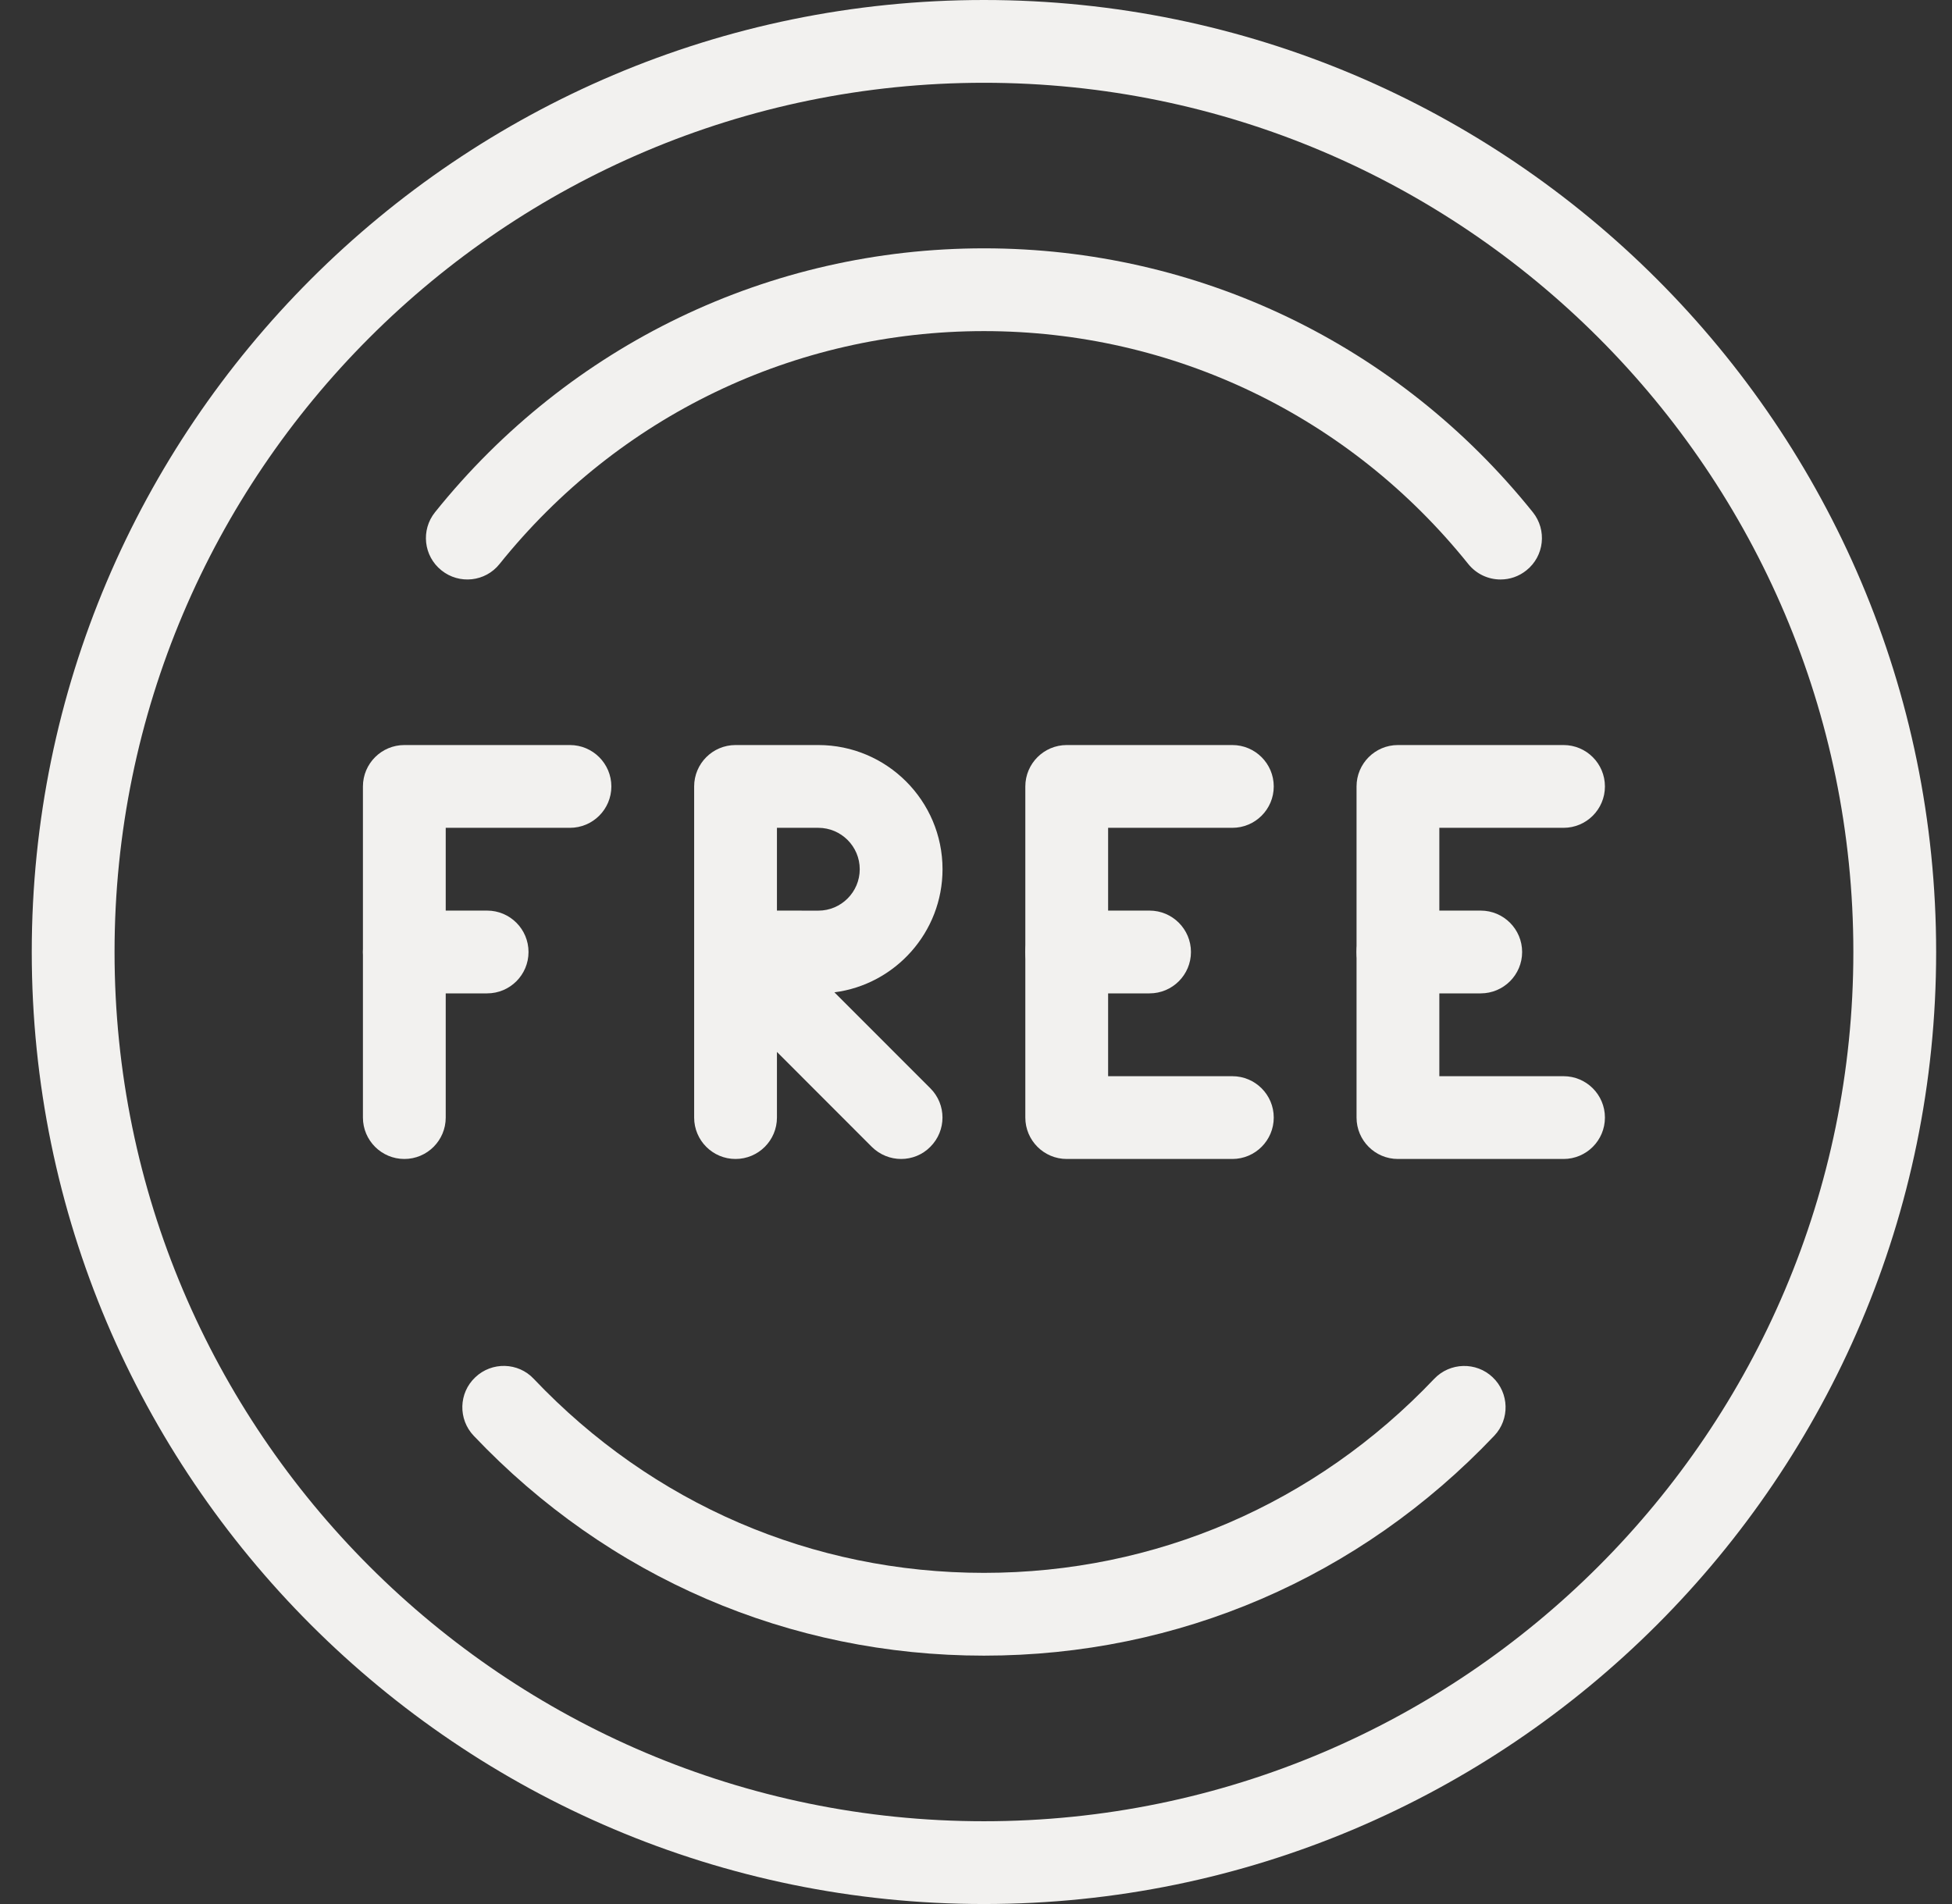 <svg xmlns="http://www.w3.org/2000/svg" fill="none" viewBox="0 0 41 40" height="40" width="41">
<rect x="0" y="0" width="41" height="40" fill="#333333" stroke="none"/>
<g clip-path="url(#clip0_251_476)">
<path fill="#F2F1EF" d="M11.971 15.652H8.493C8.013 15.652 7.623 16.042 7.623 16.522V23.478C7.623 23.958 8.013 24.348 8.493 24.348C8.973 24.348 9.362 23.958 9.362 23.478V17.391H11.971C12.451 17.391 12.841 17.002 12.841 16.522C12.841 16.042 12.451 15.652 11.971 15.652Z"></path>
<path fill="#F2F1EF" d="M10.232 19.13H8.493C8.013 19.13 7.623 19.52 7.623 20C7.623 20.48 8.013 20.869 8.493 20.869H10.232C10.712 20.869 11.101 20.48 11.101 20C11.101 19.52 10.712 19.13 10.232 19.13Z"></path>
<path fill="#F2F1EF" d="M20.667 0C9.639 0 0.667 8.972 0.667 20C0.667 31.028 9.639 40 20.667 40C31.694 40 40.667 31.028 40.667 20C40.667 8.972 31.695 0 20.667 0ZM20.667 38.261C10.597 38.261 2.406 30.07 2.406 20C2.406 9.93 10.597 1.739 20.667 1.739C30.736 1.739 38.928 9.93 38.928 20C38.928 30.07 30.736 38.261 20.667 38.261Z"></path>
<path fill="#F2F1EF" d="M32.195 10.76C29.369 7.238 25.168 5.217 20.667 5.217C16.166 5.217 11.964 7.238 9.138 10.76C8.837 11.134 8.896 11.682 9.272 11.982C9.646 12.283 10.194 12.224 10.493 11.848C12.988 8.739 16.696 6.956 20.667 6.956C24.637 6.956 28.345 8.739 30.839 11.848C31.011 12.062 31.263 12.174 31.517 12.174C31.71 12.174 31.901 12.111 32.061 11.982C32.437 11.682 32.496 11.134 32.195 10.76Z"></path>
<path fill="#F2F1EF" d="M31.352 28.934C31.008 28.605 30.454 28.619 30.124 28.967C27.628 31.595 24.27 33.043 20.667 33.043C17.063 33.043 13.705 31.595 11.211 28.967C10.882 28.616 10.329 28.605 9.983 28.934C9.632 29.264 9.62 29.816 9.95 30.163C12.776 33.142 16.581 34.782 20.667 34.782C24.752 34.782 28.557 33.142 31.385 30.163C31.715 29.816 31.701 29.264 31.352 28.934Z"></path>
<path fill="#F2F1EF" d="M17.526 20.847C18.806 20.682 19.797 19.584 19.797 18.261C19.797 16.823 18.627 15.652 17.188 15.652H15.449C14.969 15.652 14.58 16.042 14.58 16.522V19.993C14.58 19.997 14.58 20.002 14.58 20.005V23.478C14.58 23.958 14.969 24.348 15.449 24.348C15.929 24.348 16.319 23.958 16.319 23.478V22.099L18.312 24.094C18.482 24.262 18.705 24.348 18.927 24.348C19.15 24.348 19.373 24.263 19.541 24.092C19.881 23.753 19.881 23.202 19.541 22.863L17.526 20.847ZM16.319 19.13V17.391H17.188C17.667 17.391 18.058 17.781 18.058 18.261C18.058 18.741 17.667 19.131 17.188 19.131L16.319 19.13Z"></path>
<path fill="#F2F1EF" d="M25.884 22.609H23.275V17.391H25.884C26.364 17.391 26.754 17.002 26.754 16.522C26.754 16.042 26.364 15.652 25.884 15.652H22.406C21.926 15.652 21.536 16.042 21.536 16.522V23.478C21.536 23.958 21.926 24.348 22.406 24.348H25.884C26.364 24.348 26.754 23.958 26.754 23.478C26.754 22.998 26.364 22.609 25.884 22.609Z"></path>
<path fill="#F2F1EF" d="M24.145 19.13H22.406C21.926 19.13 21.536 19.52 21.536 20C21.536 20.48 21.926 20.869 22.406 20.869H24.145C24.625 20.869 25.015 20.48 25.015 20C25.015 19.52 24.625 19.13 24.145 19.13Z"></path>
<path fill="#F2F1EF" d="M32.841 22.609H30.232V17.391H32.841C33.321 17.391 33.71 17.002 33.71 16.522C33.71 16.042 33.321 15.652 32.841 15.652H29.362C28.882 15.652 28.493 16.042 28.493 16.522V23.478C28.493 23.958 28.882 24.348 29.362 24.348H32.841C33.321 24.348 33.71 23.958 33.71 23.478C33.71 22.998 33.321 22.609 32.841 22.609Z"></path>
<path fill="#F2F1EF" d="M31.101 19.13H29.362C28.882 19.13 28.493 19.52 28.493 20C28.493 20.48 28.882 20.869 29.362 20.869H31.101C31.581 20.869 31.971 20.48 31.971 20C31.971 19.52 31.581 19.13 31.101 19.13Z"></path>
</g>
<defs>
<clipPath id="clip0_251_476">
<rect transform="translate(0.667)" fill="white" height="40" width="40"></rect>
</clipPath>
</defs>
</svg>
